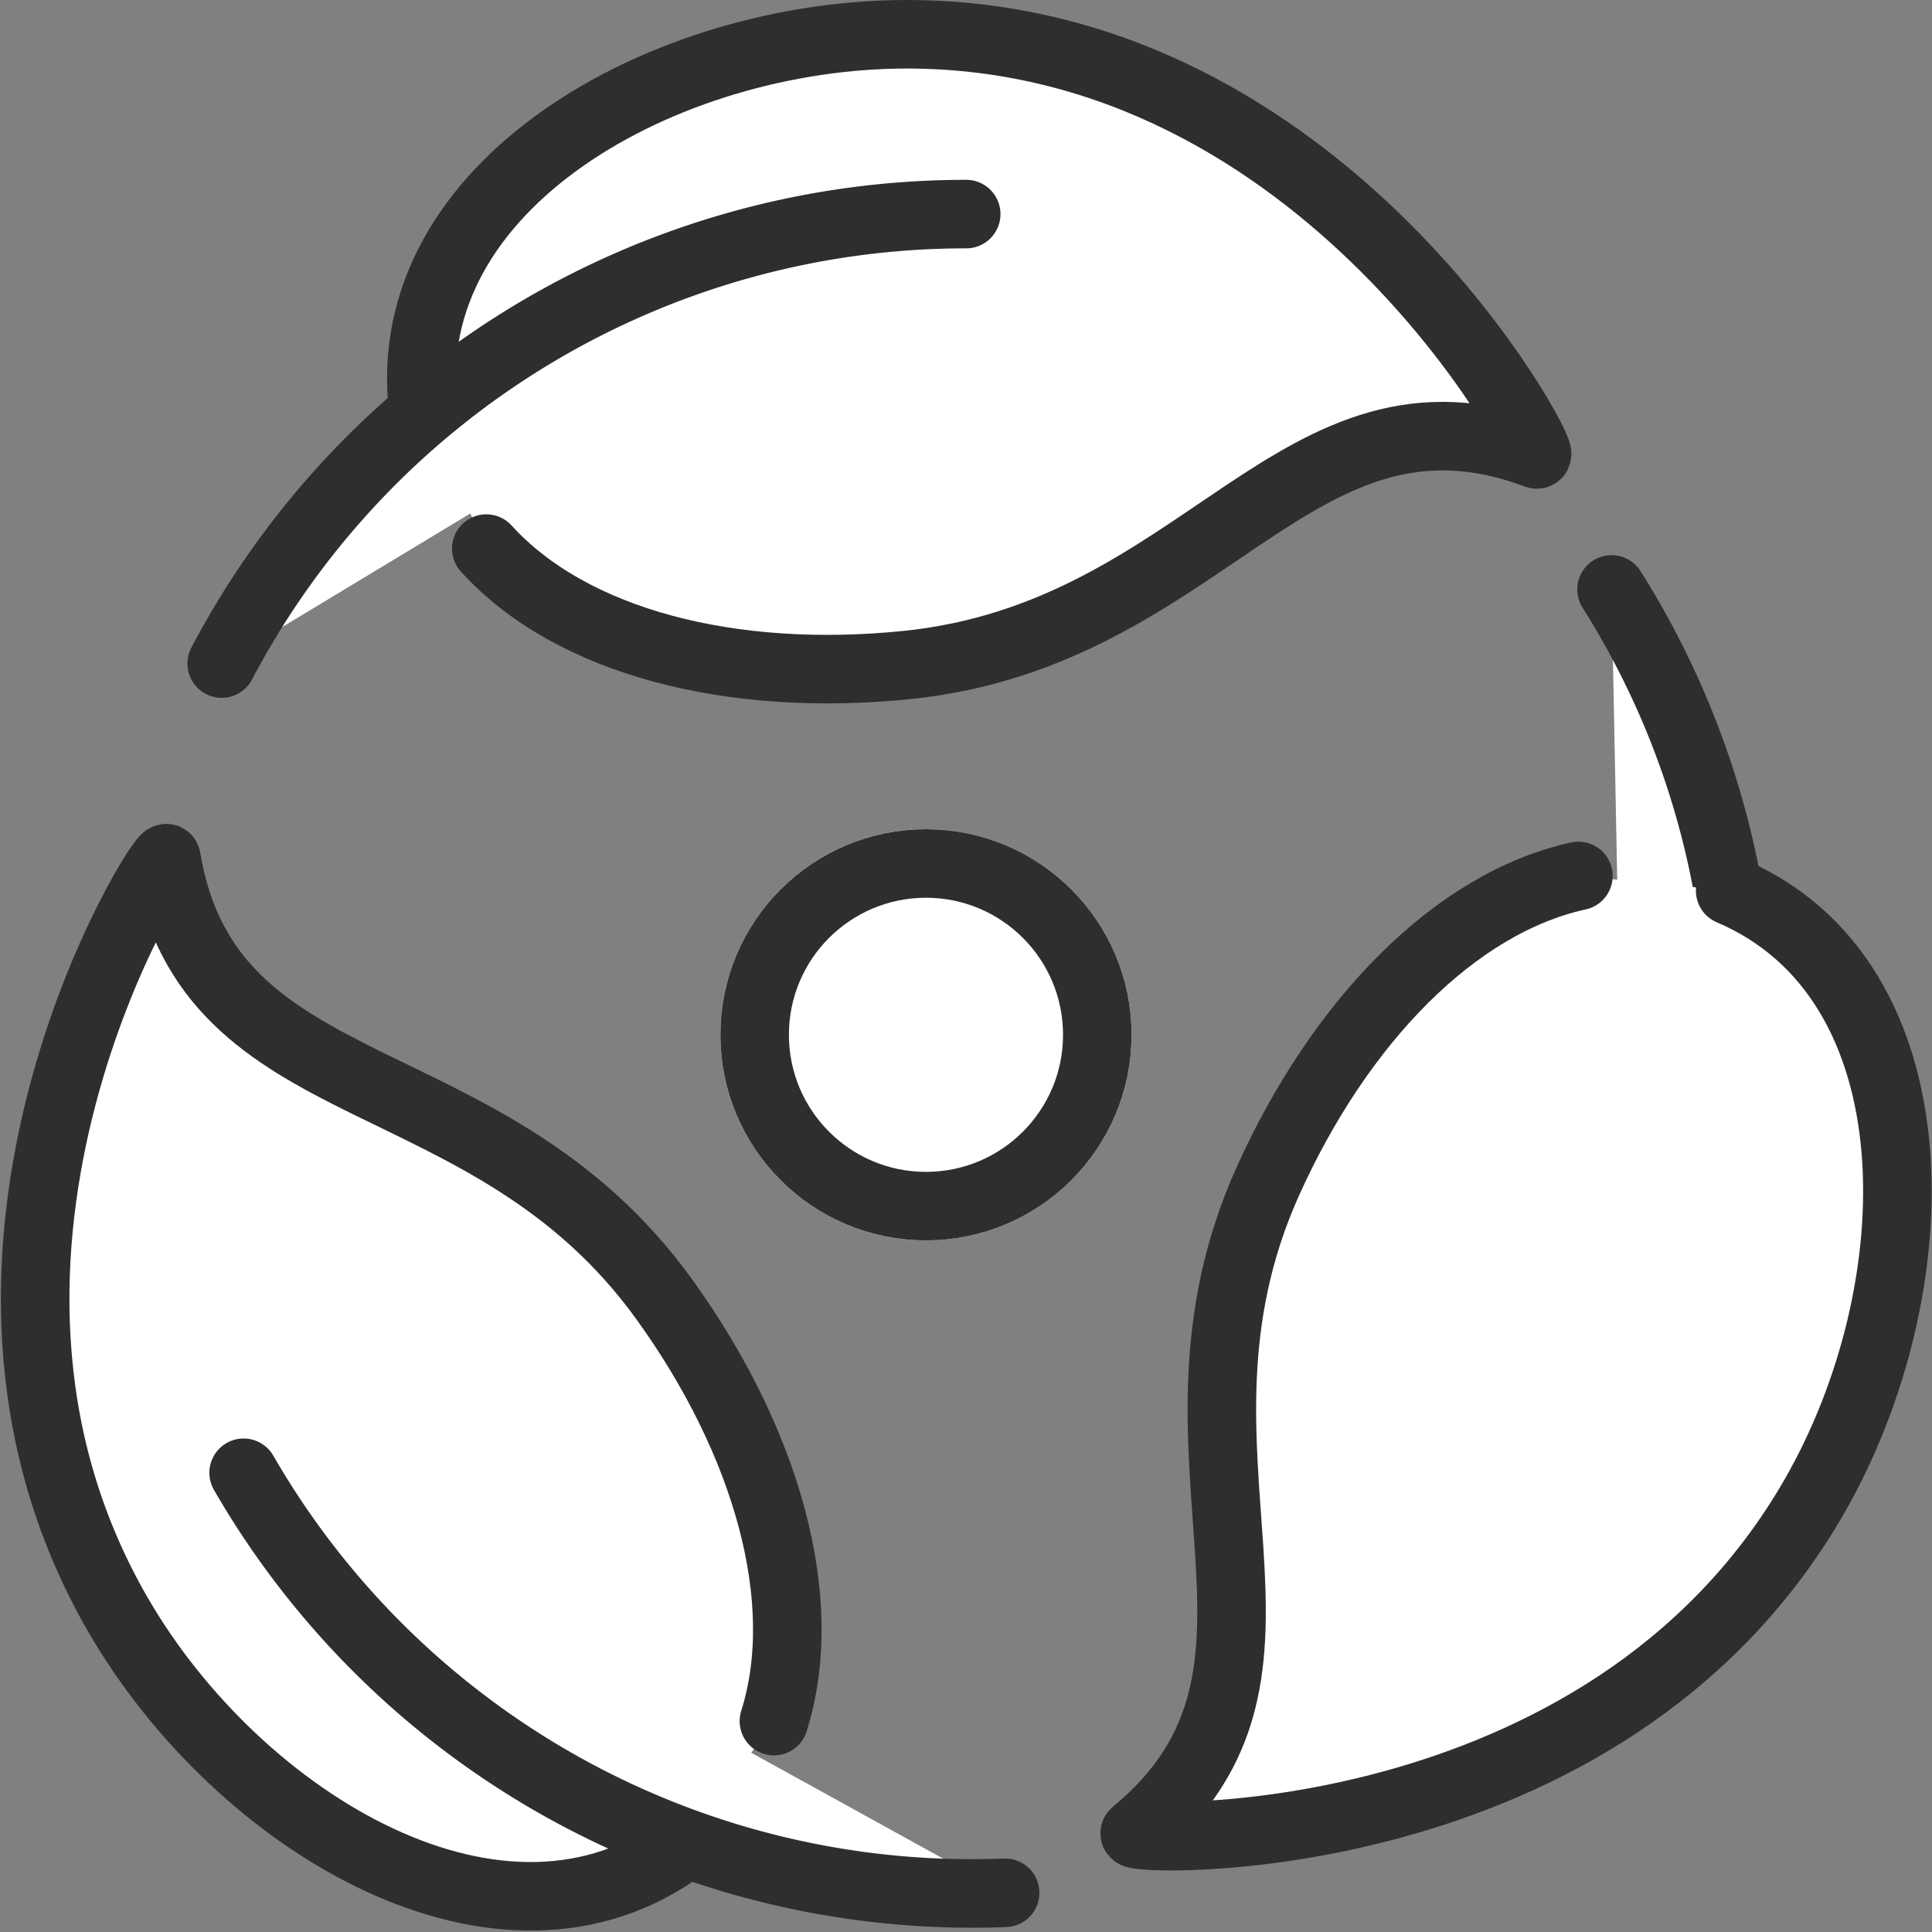 <svg xmlns="http://www.w3.org/2000/svg" width="28.192" height="28.194" viewBox="0 0 28.192 28.194">
  <rect x="0" y="0" width="28.192" height="28.194" fill="#808080" stroke="none"/>
  <g id="Group_6409" data-name="Group 6409" transform="translate(0.512 0.5)">
    <g id="sustainability">
      <path id="Path_5616" data-name="Path 5616" d="M715.453,630.738c-.4-3.3,3.541-5.479,7.048-5.482,6.136-.006,9.369,6.193,9.2,6.131-3.506-1.315-4.821,2.63-9.2,3.074-2.55.258-4.885-.332-6.128-1.7" transform="translate(-709.789 -625.256)" fill="#fff" stroke="#2e2e2e" stroke-linecap="round" stroke-linejoin="round" stroke-width="1"/>
      <path id="Path_5617" data-name="Path 5617" d="M873.9,699.188a12.271,12.271,0,0,1,.248,12.688" transform="translate(-850.896 -691.087)" fill="#fff" stroke="#2e2e2e" stroke-linecap="round" stroke-linejoin="round" stroke-width="1"/>
      <path id="Path_5618" data-name="Path 5618" d="M819.117,737.549c3.056,1.3,2.974,5.806,1.224,8.845-3.063,5.317-10.047,5.018-9.912,4.906,2.892-2.379.133-5.49,1.94-9.508,1.052-2.337,2.73-4.064,4.533-4.459" transform="translate(-794.382 -725.051)" fill="#fff" stroke="#2e2e2e" stroke-linecap="round" stroke-linejoin="round" stroke-width="1"/>
      <path id="Path_5619" data-name="Path 5619" d="M688.855,655.764a12.271,12.271,0,0,1,10.864-6.559" transform="translate(-686.132 -646.581)" fill="#fff" stroke="#2e2e2e" stroke-linecap="round" stroke-linejoin="round" stroke-width="1"/>
      <path id="Path_5620" data-name="Path 5620" d="M673.482,749.37c-2.653,2-6.516-.327-8.271-3.362-3.073-5.311.678-11.21.707-11.037.614,3.694,4.688,2.86,7.264,6.434,1.5,2.079,2.155,4.4,1.6,6.155" transform="translate(-664.001 -722.945)" fill="#fff" stroke="#2e2e2e" stroke-linecap="round" stroke-linejoin="round" stroke-width="1"/>
      <path id="Path_5621" data-name="Path 5621" d="M702.887,822.948a12.271,12.271,0,0,1-11.112-6.129" transform="translate(-688.732 -795.828)" fill="#fff" stroke="#2e2e2e" stroke-linecap="round" stroke-linejoin="round" stroke-width="1"/>
    </g>
    <g id="Ellipse_81" data-name="Ellipse 81" transform="translate(10 11.6)" fill="#fff" stroke="#2e2e2e" stroke-width="1">
      <circle cx="3" cy="3" r="3" stroke="none"/>
      <circle cx="3" cy="3" r="2.5" fill="none"/>
    </g>
  </g>
</svg>
